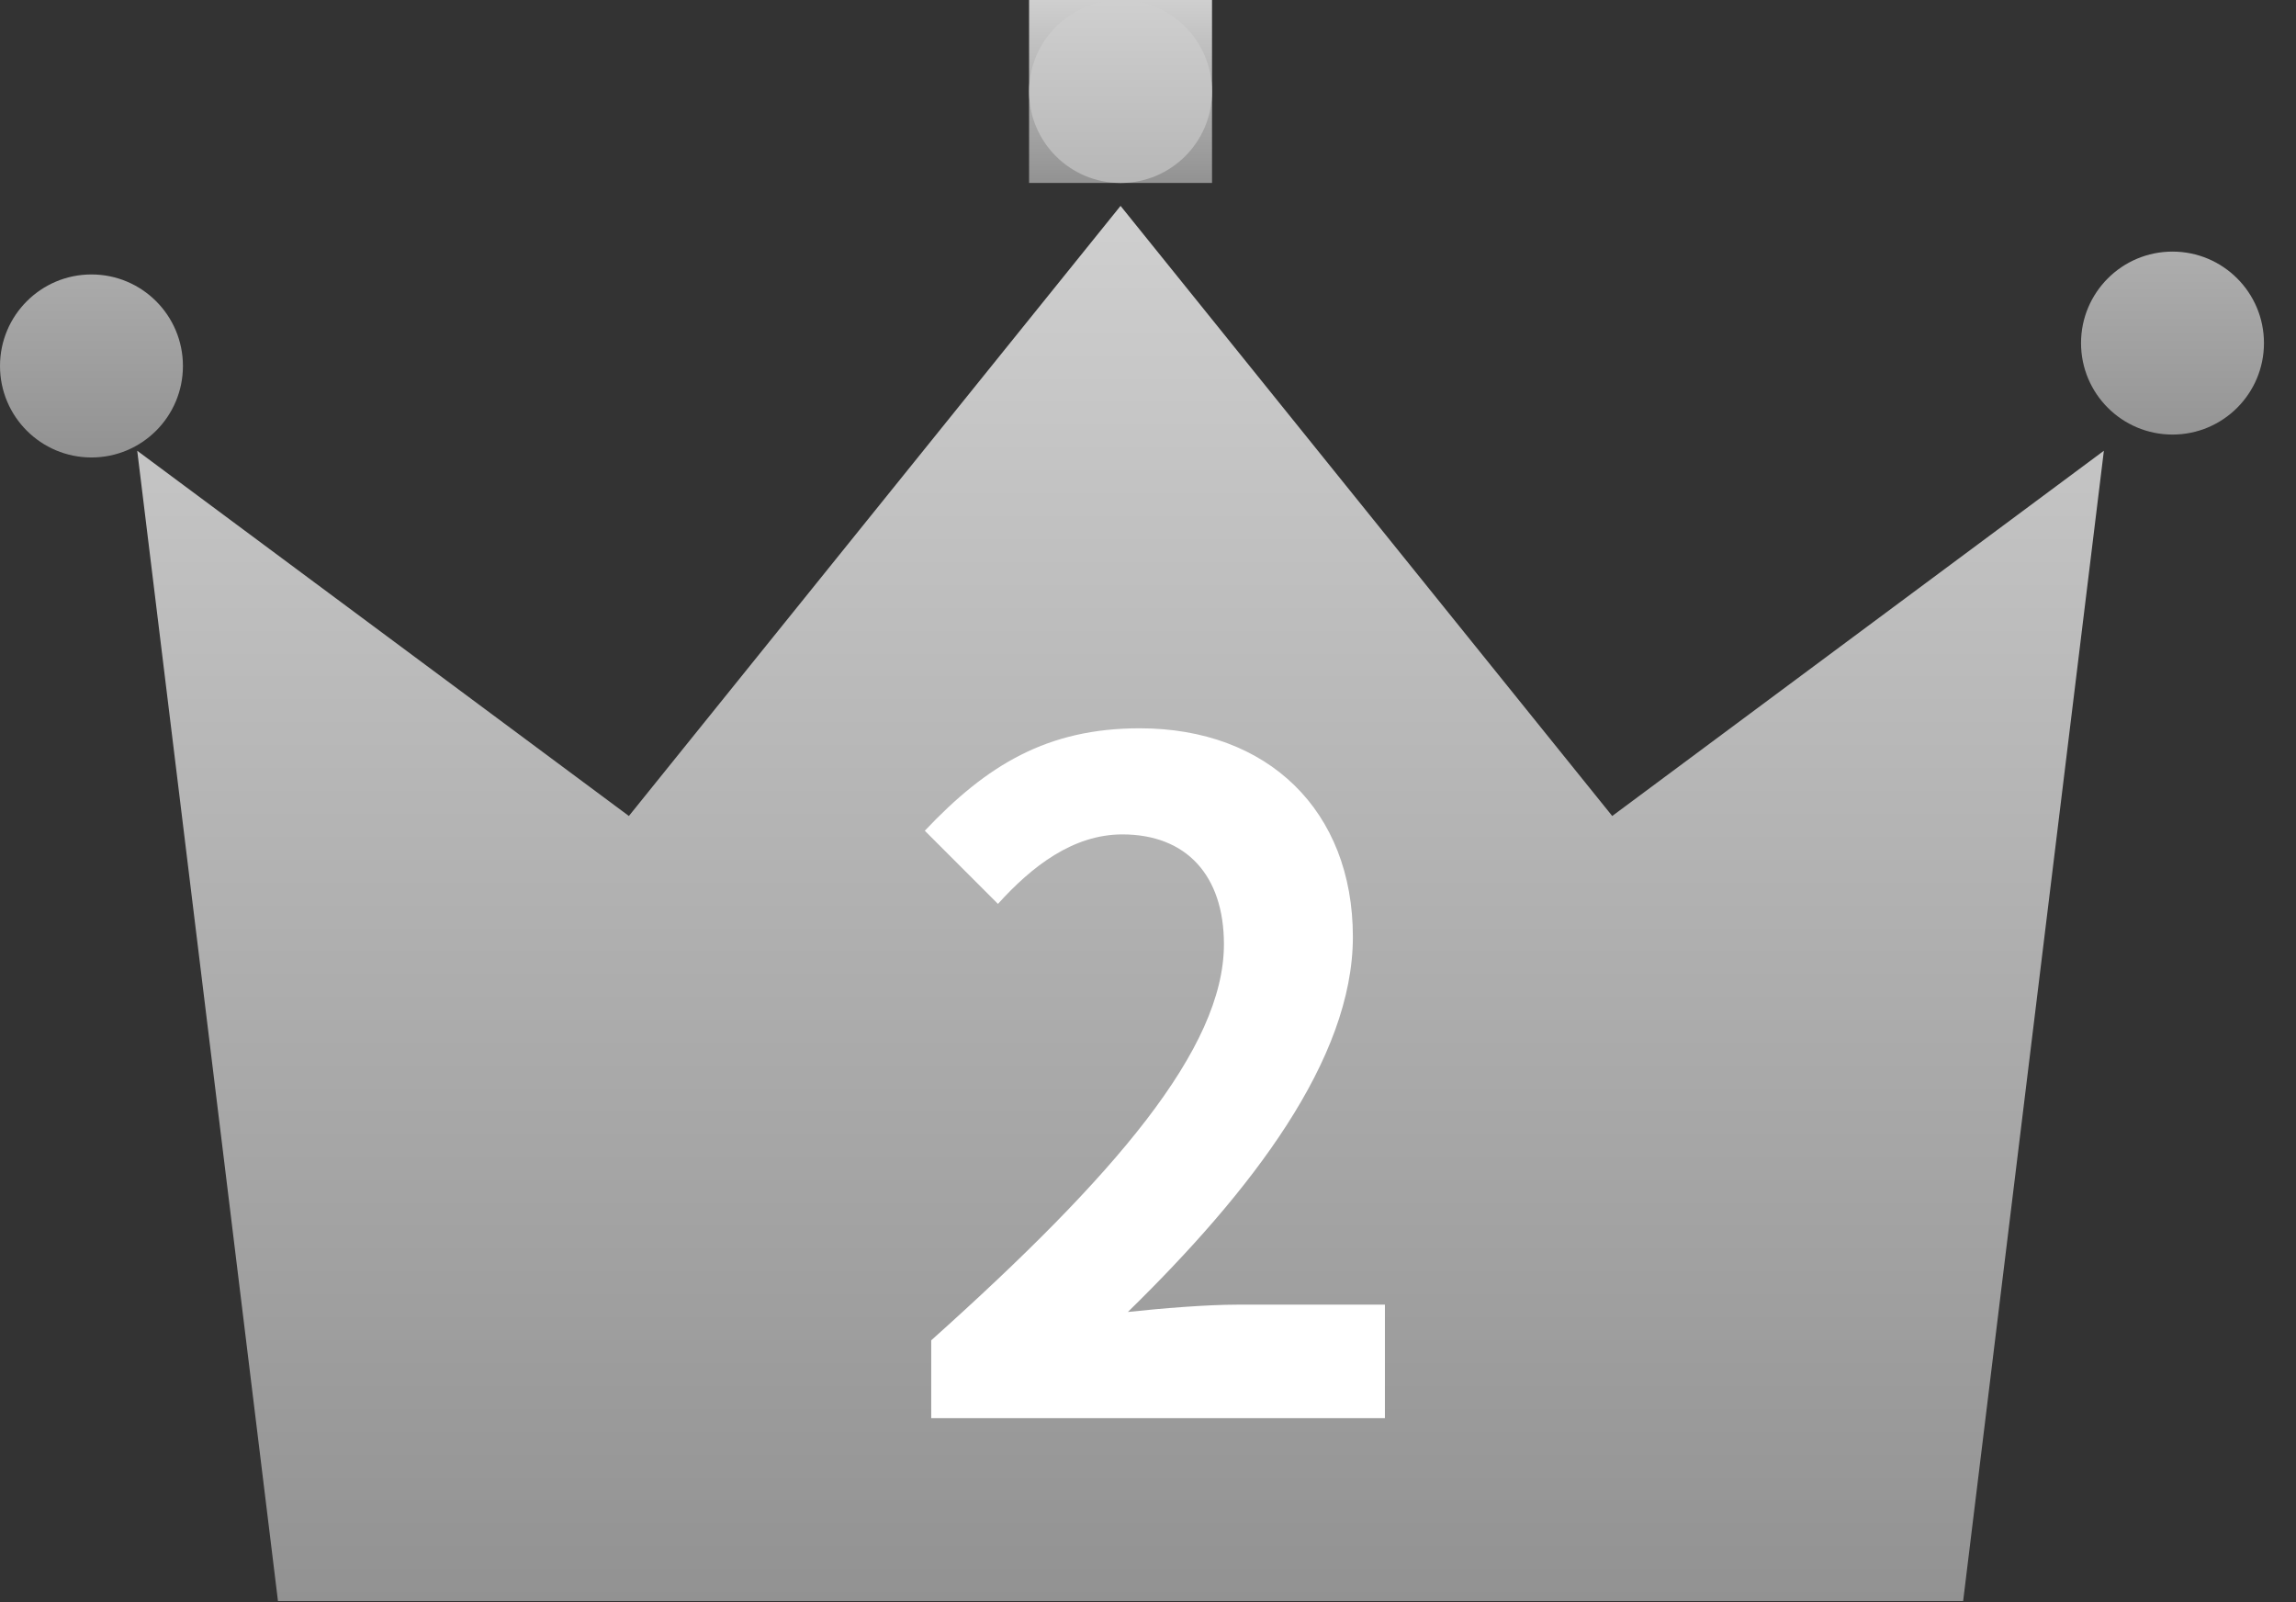 <svg xmlns="http://www.w3.org/2000/svg" xmlns:xlink="http://www.w3.org/1999/xlink" width="43" height="30" viewBox="0 0 43 30">
    <rect x="0" y="0" width="43" height="30" fill="#333333" stroke="none"/>
    <defs>
        <linearGradient id="p9e9z0j91a" x1="50%" x2="50%" y1=".269%" y2="100%">
            <stop offset="0%" stop-color="#CFCFCF"/>
            <stop offset="100%" stop-color="#929292"/>
        </linearGradient>
        <linearGradient id="oijcct3vcc" x1="50%" x2="50%" y1=".269%" y2="100%">
            <stop offset="0%" stop-color="#CFCFCF"/>
            <stop offset="100%" stop-color="#929292"/>
        </linearGradient>
        <path id="qjmf87eqnb" d="M19.273 0L22.699 0 22.699 3.426 19.273 3.426z"/>
    </defs>
    <g fill="none" fill-rule="evenodd">
        <g>
            <g transform="translate(-114 -1828) translate(114 1828)">
                <path fill="url(#p9e9z0j91a)" d="M11.778 15.279L2.57 8.44 5.206 29.98 36.766 29.98 39.402 8.44 30.194 15.279 20.986 3.855z"/>
                <use fill="url(#oijcct3vcc)" xlink:href="#qjmf87eqnb"/>
                <path fill="url(#oijcct3vcc)" d="M22.699 1.713c0 .946-.767 1.713-1.713 1.713-.946 0-1.713-.767-1.713-1.713C19.273.767 20.04 0 20.986 0c.946 0 1.713.767 1.713 1.713M3.426 6.853c0 .946-.767 1.713-1.713 1.713C.767 8.566 0 7.799 0 6.853c0-.947.767-1.714 1.713-1.714.946 0 1.713.767 1.713 1.714M42.4 6.424c0 .946-.767 1.713-1.713 1.713-.946 0-1.713-.767-1.713-1.713 0-.946.767-1.713 1.713-1.713.946 0 1.713.767 1.713 1.713"/>
                <path fill="#FFF" fill-rule="nonzero" d="M25.937 26.554v-2.125h-2.758c-.583 0-1.422.069-2.056.137 2.313-2.261 4.214-4.728 4.214-7.024 0-2.364-1.593-3.905-3.991-3.905-1.73 0-2.861.685-4.026 1.918l1.37 1.37c.634-.702 1.405-1.301 2.33-1.301 1.2 0 1.902.77 1.902 2.056 0 1.952-2.039 4.334-5.482 7.417v1.457h8.497z"/>
            </g>
        </g>
    </g>
</svg>
